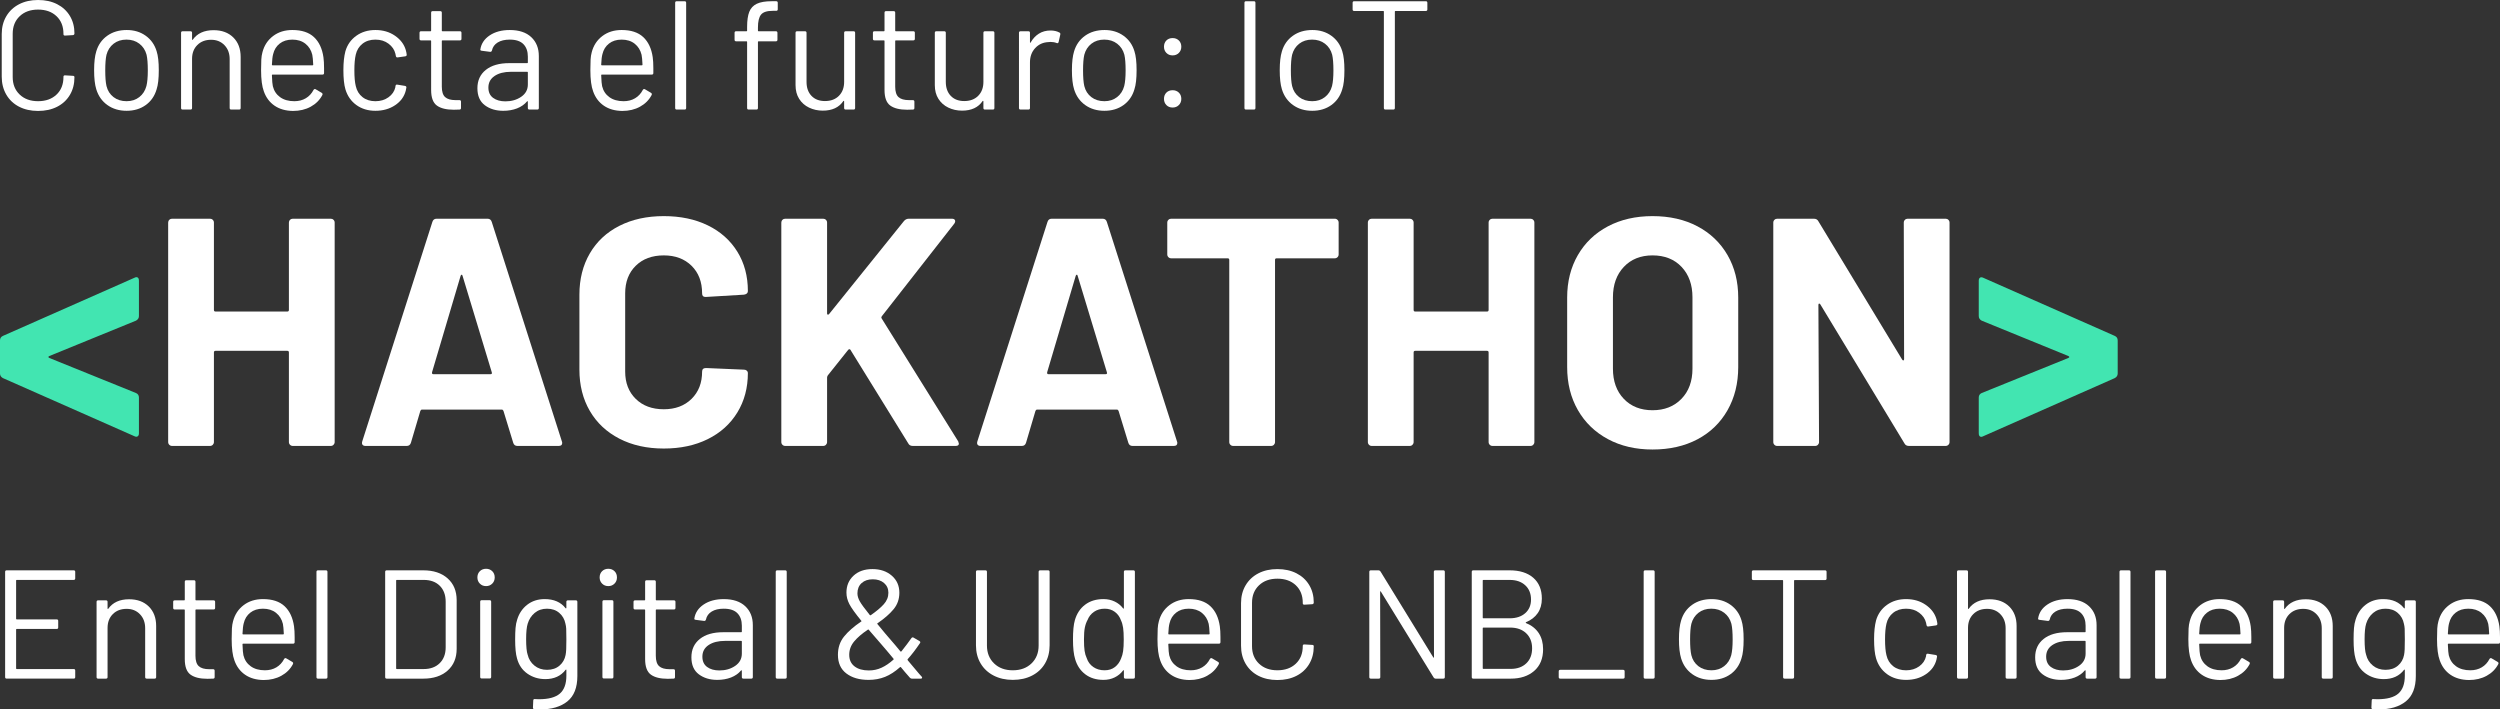 <?xml version="1.0" encoding="UTF-8"?>
<svg id="Layer_1" xmlns="http://www.w3.org/2000/svg" version="1.1" viewBox="0 0 462.935 131.369">
  <rect x="0" y="0" width="462.935" height="131.369" fill="#333333" stroke="none"/>
  <!-- Generator: Adobe Illustrator 29.4.0, SVG Export Plug-In . SVG Version: 2.1.0 Build 152)  -->
  <defs>
    <style>
      .st0 {
        fill: #42e5b1;
      }

      .st1 {
        fill: #fff;
      }
    </style>
  </defs>
  <g>
    <path class="st1" d="M13.643,107.386H3.099c-.077,0-.115.038-.115.114v7.078c0,.076.038.114.115.114h7.393c.191,0,.287.096.287.286v1.204c0,.191-.096.286-.287.286H3.099c-.077,0-.115.039-.115.115v7.191c0,.077.038.115.115.115h10.544c.191,0,.287.096.287.286v1.204c0,.19-.096.286-.287.286H1.236c-.191,0-.287-.096-.287-.286v-19.485c0-.19.096-.286.287-.286h12.407c.191,0,.287.096.287.286v1.203c0,.191-.096.287-.287.287Z"/>
    <path class="st1" d="M27.555,112.314c.907.897,1.361,2.102,1.361,3.61v9.456c0,.19-.096.286-.287.286h-1.461c-.191,0-.287-.096-.287-.286v-9.055c0-1.051-.32-1.91-.959-2.579-.641-.669-1.466-1.003-2.479-1.003-1.051,0-1.901.325-2.55.974-.65.65-.975,1.5-.975,2.551v9.112c0,.19-.096.286-.287.286h-1.461c-.191,0-.287-.096-.287-.286v-13.927c0-.19.095-.286.287-.286h1.461c.191,0,.287.096.287.286v1.232c0,.039.015.067.043.086.029.02.053.01.072-.028.84-1.185,2.13-1.776,3.868-1.776,1.528,0,2.746.448,3.654,1.347Z"/>
    <path class="st1" d="M39.546,112.858h-3.238c-.077,0-.115.039-.115.115v8.452c0,.917.205,1.562.616,1.935.411.372,1.055.559,1.934.559h.716c.191,0,.287.096.287.287v1.175c0,.19-.096.286-.287.286-.229.019-.583.028-1.06.028-1.375,0-2.417-.258-3.124-.773-.707-.516-1.06-1.471-1.06-2.865v-9.083c0-.076-.039-.115-.115-.115h-1.748c-.191,0-.286-.096-.286-.286v-1.118c0-.19.095-.286.286-.286h1.748c.076,0,.115-.038.115-.114v-3.324c0-.19.095-.286.287-.286h1.404c.191,0,.287.096.287.286v3.324c0,.076.038.114.115.114h3.238c.191,0,.287.096.287.286v1.118c0,.19-.096.286-.287.286Z"/>
    <path class="st1" d="M54.561,117.987v.917c0,.191-.096.287-.287.287h-9.255c-.077,0-.115.038-.115.114.038,1.051.096,1.729.172,2.034.21.86.659,1.538,1.347,2.035.688.497,1.566.745,2.636.745.803,0,1.509-.182,2.121-.545.611-.362,1.089-.878,1.433-1.547.115-.172.248-.21.401-.115l1.118.659c.152.096.19.229.114.401-.478.917-1.194,1.638-2.149,2.163-.956.525-2.054.788-3.295.788-1.356-.02-2.493-.344-3.41-.975-.917-.63-1.576-1.509-1.977-2.636-.344-.917-.516-2.235-.516-3.954,0-.803.015-1.457.043-1.963.029-.506.101-.96.215-1.361.324-1.241.979-2.235,1.962-2.979.984-.745,2.173-1.118,3.568-1.118,1.738,0,3.075.439,4.011,1.318s1.519,2.12,1.748,3.725c.076.535.115,1.204.115,2.006ZM46.352,113.446c-.621.486-1.027,1.142-1.218,1.963-.115.4-.191,1.051-.229,1.948,0,.076.038.114.115.114h7.421c.076,0,.115-.038.115-.114-.039-.859-.096-1.471-.172-1.834-.21-.859-.635-1.542-1.275-2.049-.64-.506-1.447-.76-2.421-.76-.937,0-1.715.244-2.335.731Z"/>
    <path class="st1" d="M58.601,125.381v-19.485c0-.19.095-.286.287-.286h1.461c.191,0,.287.096.287.286v19.485c0,.19-.096.286-.287.286h-1.461c-.191,0-.287-.096-.287-.286Z"/>
    <path class="st1" d="M71.323,125.381v-19.485c0-.19.096-.286.287-.286h6.763c1.891,0,3.396.497,4.513,1.489,1.118.994,1.676,2.341,1.676,4.041v8.997c0,1.7-.559,3.047-1.676,4.04-1.117.994-2.622,1.49-4.513,1.49h-6.763c-.191,0-.287-.096-.287-.286ZM73.472,123.891h4.986c1.241,0,2.23-.363,2.965-1.089s1.104-1.7,1.104-2.923v-8.453c0-1.241-.363-2.226-1.089-2.951-.727-.726-1.719-1.089-2.98-1.089h-4.986c-.077,0-.115.038-.115.114v16.275c0,.077.038.115.115.115Z"/>
    <path class="st1" d="M88.859,108.073c-.306-.306-.458-.688-.458-1.146,0-.477.153-.863.458-1.16.306-.296.688-.444,1.146-.444s.84.148,1.146.444c.305.297.458.684.458,1.16,0,.459-.153.841-.458,1.146-.306.306-.688.459-1.146.459s-.841-.153-1.146-.459ZM88.917,125.352v-13.926c0-.19.095-.286.286-.286h1.461c.191,0,.287.096.287.286v13.926c0,.191-.096.287-.287.287h-1.461c-.191,0-.286-.096-.286-.287Z"/>
    <path class="st1" d="M105.164,111.168h1.461c.19,0,.287.096.287.286v13.726c0,2.14-.616,3.706-1.848,4.699-1.232.993-2.928,1.49-5.086,1.49-.439,0-.773-.01-1.003-.028-.191-.02-.287-.125-.287-.315l.058-1.318c0-.096.028-.167.086-.215.057-.048.124-.062.201-.043l.773.028c1.776,0,3.066-.349,3.868-1.046.803-.697,1.204-1.8,1.204-3.309v-1.061c0-.038-.014-.062-.043-.072-.029-.009-.062.006-.1.044-.879,1.146-2.13,1.719-3.754,1.719-1.242,0-2.345-.334-3.31-1.003-.965-.668-1.609-1.614-1.934-2.837-.229-.783-.344-1.948-.344-3.496,0-.84.023-1.547.071-2.12s.148-1.089.301-1.547c.344-1.146.964-2.067,1.862-2.766.898-.697,1.977-1.046,3.238-1.046,1.7,0,2.99.563,3.869,1.69.038.039.071.048.1.029.029-.02.043-.048.043-.086v-1.118c0-.19.095-.286.287-.286ZM104.848,120.223c.019-.42.029-1.031.029-1.834,0-.974-.01-1.628-.029-1.963-.019-.334-.067-.645-.143-.931-.153-.803-.53-1.466-1.132-1.992-.602-.524-1.361-.788-2.278-.788-.898,0-1.658.259-2.278.774-.621.516-1.056,1.185-1.304,2.006-.191.611-.287,1.566-.287,2.865,0,1.395.096,2.359.287,2.894.191.803.606,1.467,1.247,1.992.64.525,1.418.788,2.335.788.936,0,1.705-.259,2.307-.774.602-.516.979-1.175,1.132-1.977.057-.287.095-.64.114-1.061Z"/>
    <path class="st1" d="M111.496,108.073c-.306-.306-.458-.688-.458-1.146,0-.477.153-.863.458-1.16.306-.296.688-.444,1.146-.444s.84.148,1.146.444c.305.297.458.684.458,1.16,0,.459-.153.841-.458,1.146-.306.306-.688.459-1.146.459s-.841-.153-1.146-.459ZM111.553,125.352v-13.926c0-.19.095-.286.286-.286h1.461c.191,0,.287.096.287.286v13.926c0,.191-.096.287-.287.287h-1.461c-.191,0-.286-.096-.286-.287Z"/>
    <path class="st1" d="M124.791,112.858h-3.238c-.077,0-.115.039-.115.115v8.452c0,.917.205,1.562.616,1.935.411.372,1.055.559,1.934.559h.716c.191,0,.287.096.287.287v1.175c0,.19-.096.286-.287.286-.229.019-.583.028-1.06.028-1.375,0-2.417-.258-3.124-.773-.707-.516-1.06-1.471-1.06-2.865v-9.083c0-.076-.039-.115-.115-.115h-1.748c-.191,0-.286-.096-.286-.286v-1.118c0-.19.095-.286.286-.286h1.748c.076,0,.115-.038.115-.114v-3.324c0-.19.095-.286.287-.286h1.404c.191,0,.287.096.287.286v3.324c0,.076.038.114.115.114h3.238c.191,0,.287.096.287.286v1.118c0,.19-.096.286-.287.286Z"/>
    <path class="st1" d="M138,112.257c.936.879,1.404,2.044,1.404,3.496v9.628c0,.19-.096.286-.287.286h-1.461c-.191,0-.287-.096-.287-.286v-1.175c0-.038-.014-.067-.043-.086-.028-.02-.062-.01-.1.028-.478.573-1.099,1.008-1.862,1.304-.765.296-1.615.444-2.55.444-1.357,0-2.493-.344-3.41-1.032-.917-.688-1.375-1.737-1.375-3.151,0-1.433.521-2.564,1.562-3.396,1.041-.831,2.488-1.247,4.341-1.247h3.324c.076,0,.114-.038.114-.114v-1.089c0-.975-.272-1.743-.816-2.307s-1.39-.846-2.536-.846c-.917,0-1.662.178-2.235.53-.573.354-.927.846-1.06,1.476-.058.191-.172.277-.344.258l-1.547-.2c-.21-.038-.296-.114-.258-.229.153-1.069.726-1.938,1.719-2.607.993-.668,2.235-1.003,3.725-1.003,1.719,0,3.047.439,3.983,1.318ZM136.138,123.303c.821-.562,1.232-1.322,1.232-2.277v-2.235c0-.076-.038-.114-.114-.114h-3.009c-1.261,0-2.273.258-3.038.773s-1.146,1.231-1.146,2.148c0,.841.291,1.477.874,1.906.583.43,1.342.645,2.278.645,1.127,0,2.101-.282,2.923-.846Z"/>
    <path class="st1" d="M143.645,125.381v-19.485c0-.19.095-.286.287-.286h1.461c.191,0,.287.096.287.286v19.485c0,.19-.096.286-.287.286h-1.461c-.191,0-.287-.096-.287-.286Z"/>
    <path class="st1" d="M170.752,125.495c0,.038-.02.076-.058.114-.039.039-.096.058-.172.058h-1.69c-.115,0-.229-.058-.344-.172-.727-.821-1.28-1.471-1.662-1.948-.057-.058-.115-.058-.172,0-.917.821-1.839,1.418-2.765,1.791-.927.372-1.944.559-3.052.559-1.701,0-3.071-.396-4.112-1.189-1.042-.792-1.562-1.943-1.562-3.453,0-1.317.377-2.444,1.132-3.381.754-.936,1.81-1.862,3.166-2.779.095-.038.105-.086.029-.144-1.108-1.356-1.844-2.383-2.207-3.08s-.544-1.408-.544-2.135c0-1.279.439-2.325,1.318-3.138.878-.812,2.043-1.218,3.496-1.218s2.646.406,3.582,1.218c.936.812,1.404,1.867,1.404,3.166,0,1.166-.354,2.178-1.06,3.037-.707.86-1.701,1.729-2.98,2.608-.077.019-.086.066-.029.143.878,1.089,1.977,2.389,3.295,3.897.477.592.802.984.974,1.175.057.057.115.057.172,0,.745-.936,1.366-1.758,1.862-2.465.115-.152.248-.181.401-.086l1.089.631c.172.114.201.248.086.401-.802,1.185-1.566,2.178-2.292,2.979v.058c0,.058.038.134.115.229-.077-.096.592.697,2.006,2.378l.516.573c.038.038.058.096.058.172ZM163.23,123.646c.735-.334,1.476-.835,2.221-1.504.057-.058.057-.114,0-.172l-1.003-1.203c-.516-.631-.907-1.089-1.175-1.376l-2.407-2.779c-.02-.058-.067-.066-.144-.028-1.108.744-1.963,1.48-2.564,2.206-.602.727-.903,1.547-.903,2.464s.325,1.629.975,2.135c.649.507,1.538.76,2.665.76.821,0,1.6-.167,2.335-.502ZM159.548,107.973c-.516.469-.773,1.104-.773,1.906,0,.458.143.945.43,1.461s.907,1.366,1.862,2.55c.058.058.115.067.172.029,1.05-.726,1.857-1.404,2.421-2.034.563-.631.846-1.337.846-2.121,0-.745-.268-1.347-.803-1.805-.535-.459-1.232-.688-2.092-.688s-1.547.234-2.063.702Z"/>
    <path class="st1" d="M183.99,125.094c-1.032-.534-1.834-1.284-2.407-2.249-.573-.965-.859-2.087-.859-3.367v-13.582c0-.19.095-.286.287-.286h1.461c.19,0,.286.096.286.286v13.64c0,1.356.439,2.46,1.318,3.31.878.85,2.034,1.275,3.467,1.275s2.588-.426,3.467-1.275c.878-.85,1.318-1.953,1.318-3.31v-13.64c0-.19.095-.286.287-.286h1.461c.19,0,.286.096.286.286v13.582c0,1.28-.282,2.402-.845,3.367s-1.361,1.715-2.393,2.249c-1.032.535-2.226.803-3.582.803-1.337,0-2.522-.268-3.553-.803Z"/>
    <path class="st1" d="M208.403,105.609h1.461c.191,0,.287.096.287.286v19.485c0,.19-.096.286-.287.286h-1.461c-.191,0-.287-.096-.287-.286v-1.204c0-.038-.014-.062-.043-.071-.028-.01-.062.005-.1.043-.42.554-.941.984-1.562,1.289-.621.306-1.314.459-2.078.459-1.337,0-2.459-.344-3.367-1.032-.908-.688-1.533-1.623-1.877-2.808-.268-.859-.401-2.072-.401-3.64,0-1.585.115-2.77.344-3.553.344-1.223.974-2.182,1.891-2.88.917-.697,2.053-1.046,3.41-1.046.745,0,1.433.148,2.063.444.63.297,1.156.722,1.576,1.275.038.038.072.053.1.043.029-.01.043-.033.043-.072v-6.733c0-.19.096-.286.287-.286ZM207.973,120.566c.076-.516.115-1.232.115-2.149s-.039-1.638-.115-2.163c-.077-.525-.21-.988-.401-1.39-.229-.649-.606-1.17-1.132-1.562s-1.151-.588-1.876-.588c-.765,0-1.423.191-1.978.573-.554.383-.955.889-1.203,1.519-.229.421-.397.894-.501,1.419-.105.525-.158,1.256-.158,2.191,0,.898.038,1.601.115,2.106.076.507.21.96.401,1.361.229.688.635,1.232,1.218,1.633.583.401,1.275.603,2.078.603.764,0,1.404-.201,1.92-.603.516-.4.897-.936,1.146-1.604.172-.382.296-.831.373-1.347Z"/>
    <path class="st1" d="M225.996,117.987v.917c0,.191-.096.287-.287.287h-9.255c-.077,0-.115.038-.115.114.038,1.051.096,1.729.172,2.034.21.86.659,1.538,1.347,2.035.688.497,1.566.745,2.636.745.803,0,1.509-.182,2.121-.545.611-.362,1.089-.878,1.433-1.547.115-.172.248-.21.401-.115l1.118.659c.152.096.19.229.114.401-.478.917-1.194,1.638-2.149,2.163-.956.525-2.054.788-3.295.788-1.356-.02-2.493-.344-3.41-.975-.917-.63-1.576-1.509-1.977-2.636-.344-.917-.516-2.235-.516-3.954,0-.803.015-1.457.043-1.963.029-.506.101-.96.215-1.361.324-1.241.979-2.235,1.962-2.979.984-.745,2.173-1.118,3.568-1.118,1.738,0,3.075.439,4.011,1.318s1.519,2.12,1.748,3.725c.076.535.115,1.204.115,2.006ZM217.787,113.446c-.621.486-1.027,1.142-1.218,1.963-.115.4-.191,1.051-.229,1.948,0,.076.038.114.115.114h7.421c.076,0,.115-.038.115-.114-.039-.859-.096-1.471-.172-1.834-.21-.859-.635-1.542-1.275-2.049-.64-.506-1.447-.76-2.421-.76-.937,0-1.715.244-2.335.731Z"/>
    <path class="st1" d="M233.016,125.137c-1.013-.525-1.801-1.271-2.364-2.234-.563-.965-.845-2.078-.845-3.339v-7.88c0-1.241.282-2.34.845-3.295s1.352-1.695,2.364-2.221c1.012-.525,2.187-.788,3.524-.788s2.511.258,3.525.773c1.012.516,1.801,1.242,2.363,2.178.564.937.846,2.016.846,3.238,0,.096-.029.172-.086.229-.057.058-.125.087-.201.087l-1.461.086c-.191,0-.287-.086-.287-.259v-.086c0-1.355-.43-2.439-1.289-3.252-.859-.812-1.996-1.218-3.41-1.218s-2.55.411-3.41,1.232c-.86.821-1.29,1.9-1.29,3.237v8.023c0,1.338.43,2.417,1.29,3.238.859.821,1.996,1.232,3.41,1.232s2.55-.406,3.41-1.218c.859-.812,1.289-1.896,1.289-3.253v-.057c0-.173.096-.259.287-.259l1.461.086c.191,0,.287.086.287.259,0,1.241-.281,2.335-.846,3.28-.562.945-1.352,1.677-2.363,2.192-1.014.516-2.188.773-3.525.773s-2.512-.263-3.524-.788Z"/>
    <path class="st1" d="M265.796,105.609h1.462c.19,0,.286.096.286.286v19.485c0,.19-.096.286-.286.286h-1.433c-.135,0-.249-.066-.345-.2l-9.771-15.903c-.02-.058-.048-.081-.086-.072-.039.011-.058.043-.058.101l.028,15.789c0,.19-.096.286-.286.286h-1.461c-.191,0-.287-.096-.287-.286v-19.485c0-.19.096-.286.287-.286h1.433c.133,0,.248.066.344.2l9.771,15.903c.02.057.048.081.086.071.038-.009.058-.043.058-.101l-.028-15.788c0-.19.095-.286.286-.286Z"/>
    <path class="st1" d="M282.588,115.38c1.031.421,1.814,1.042,2.35,1.862.535.822.803,1.815.803,2.98,0,1.72-.55,3.057-1.647,4.012-1.099.955-2.546,1.433-4.342,1.433h-6.934c-.191,0-.287-.096-.287-.286v-19.485c0-.19.096-.286.287-.286h6.733c1.853,0,3.31.458,4.37,1.375,1.06.917,1.59,2.206,1.59,3.868,0,1.051-.253,1.944-.76,2.68-.506.735-1.228,1.294-2.163,1.676-.096.058-.096.115,0,.172ZM274.564,107.5v6.877c0,.077.038.115.115.115h4.871c1.203,0,2.163-.315,2.88-.946.716-.63,1.074-1.471,1.074-2.521,0-1.107-.358-1.991-1.074-2.65-.717-.659-1.677-.988-2.88-.988h-4.871c-.077,0-.115.038-.115.114ZM282.631,122.83c.717-.688,1.075-1.614,1.075-2.779s-.368-2.097-1.104-2.794-1.725-1.046-2.966-1.046h-4.957c-.077,0-.115.039-.115.115v7.421c0,.076.038.114.115.114h5.071c1.204,0,2.164-.344,2.88-1.031Z"/>
    <path class="st1" d="M288.634,125.381v-1.061c0-.19.096-.286.286-.286h11.634c.19,0,.287.096.287.286v1.061c0,.19-.097.286-.287.286h-11.634c-.19,0-.286-.096-.286-.286Z"/>
    <path class="st1" d="M304.364,125.381v-19.485c0-.19.096-.286.287-.286h1.461c.19,0,.286.096.286.286v19.485c0,.19-.096.286-.286.286h-1.461c-.191,0-.287-.096-.287-.286Z"/>
    <path class="st1" d="M313.362,124.836c-.993-.706-1.682-1.681-2.063-2.923-.268-.878-.4-2.053-.4-3.524s.133-2.636.4-3.496c.363-1.222,1.041-2.187,2.035-2.894.992-.707,2.196-1.061,3.61-1.061,1.355,0,2.525.354,3.51,1.061.983.707,1.657,1.662,2.021,2.865.267.821.4,1.996.4,3.524,0,1.548-.134,2.723-.4,3.524-.363,1.242-1.037,2.217-2.021,2.923-.984.707-2.163,1.061-3.539,1.061s-2.56-.354-3.553-1.061ZM319.265,123.36c.649-.506,1.089-1.189,1.318-2.049.172-.688.258-1.652.258-2.895,0-1.261-.076-2.225-.229-2.894-.229-.859-.673-1.542-1.332-2.049-.659-.506-1.457-.76-2.393-.76s-1.729.254-2.378.76c-.65.507-1.089,1.189-1.318,2.049-.153.669-.229,1.633-.229,2.894s.076,2.227.229,2.895c.21.859.645,1.543,1.304,2.049s1.466.76,2.421.76c.917,0,1.7-.254,2.35-.76Z"/>
    <path class="st1" d="M338.234,105.896v1.232c0,.191-.096.286-.287.286h-5.616c-.076,0-.114.039-.114.115v17.852c0,.19-.096.286-.286.286h-1.462c-.191,0-.286-.096-.286-.286v-17.852c0-.076-.039-.115-.115-.115h-5.387c-.191,0-.286-.095-.286-.286v-1.232c0-.19.095-.286.286-.286h13.267c.191,0,.287.096.287.286Z"/>
    <path class="st1" d="M349.423,124.821c-.984-.716-1.657-1.686-2.021-2.908-.248-.84-.372-2.024-.372-3.553,0-1.376.124-2.541.372-3.496.344-1.185,1.013-2.135,2.006-2.851.993-.717,2.178-1.075,3.554-1.075,1.394,0,2.603.354,3.624,1.061,1.022.707,1.687,1.586,1.992,2.636.095.344.152.631.172.86v.057c0,.134-.086.22-.258.258l-1.433.201h-.058c-.134,0-.22-.086-.258-.258l-.086-.43c-.172-.727-.593-1.342-1.261-1.849-.669-.506-1.48-.76-2.436-.76s-1.753.254-2.393.76c-.641.507-1.056,1.18-1.247,2.021-.172.726-.258,1.69-.258,2.894,0,1.261.086,2.235.258,2.923.191.859.606,1.543,1.247,2.049.64.506,1.437.76,2.393.76.936,0,1.742-.244,2.421-.731.678-.486,1.104-1.112,1.275-1.877v-.114l.028-.114c.019-.191.134-.268.344-.229l1.404.229c.19.038.276.143.258.314l-.114.573c-.287,1.108-.946,2.006-1.978,2.693-1.031.688-2.245,1.032-3.639,1.032-1.376,0-2.556-.358-3.539-1.075Z"/>
    <path class="st1" d="M372.06,112.314c.907.897,1.361,2.102,1.361,3.61v9.456c0,.19-.096.286-.286.286h-1.462c-.191,0-.286-.096-.286-.286v-9.055c0-1.051-.32-1.91-.96-2.579-.641-.669-1.467-1.003-2.479-1.003-1.051,0-1.901.325-2.551.974-.649.65-.974,1.5-.974,2.551v9.112c0,.19-.096.286-.287.286h-1.461c-.191,0-.287-.096-.287-.286v-19.485c0-.19.096-.286.287-.286h1.461c.191,0,.287.096.287.286v6.791c0,.039.014.067.043.086.028.02.052.01.071-.028.841-1.185,2.13-1.776,3.868-1.776,1.528,0,2.746.448,3.653,1.347Z"/>
    <path class="st1" d="M386.831,112.257c.936.879,1.403,2.044,1.403,3.496v9.628c0,.19-.096.286-.286.286h-1.461c-.191,0-.287-.096-.287-.286v-1.175c0-.038-.014-.067-.043-.086-.028-.02-.062-.01-.101.028-.478.573-1.099,1.008-1.862,1.304s-1.614.444-2.55.444c-1.356,0-2.493-.344-3.41-1.032-.917-.688-1.375-1.737-1.375-3.151,0-1.433.52-2.564,1.562-3.396,1.041-.831,2.488-1.247,4.341-1.247h3.324c.076,0,.114-.038.114-.114v-1.089c0-.975-.272-1.743-.816-2.307-.545-.563-1.39-.846-2.536-.846-.917,0-1.662.178-2.234.53-.573.354-.928.846-1.061,1.476-.058.191-.172.277-.344.258l-1.548-.2c-.21-.038-.296-.114-.258-.229.153-1.069.726-1.938,1.72-2.607.993-.668,2.234-1.003,3.725-1.003,1.72,0,3.047.439,3.983,1.318ZM384.969,123.303c.82-.562,1.231-1.322,1.231-2.277v-2.235c0-.076-.038-.114-.114-.114h-3.009c-1.261,0-2.273.258-3.037.773-.765.516-1.146,1.231-1.146,2.148,0,.841.291,1.477.874,1.906.582.43,1.342.645,2.278.645,1.127,0,2.101-.282,2.923-.846Z"/>
    <path class="st1" d="M392.475,125.381v-19.485c0-.19.096-.286.287-.286h1.461c.191,0,.287.096.287.286v19.485c0,.19-.096.286-.287.286h-1.461c-.191,0-.287-.096-.287-.286Z"/>
    <path class="st1" d="M399.065,125.381v-19.485c0-.19.096-.286.287-.286h1.461c.191,0,.287.096.287.286v19.485c0,.19-.096.286-.287.286h-1.461c-.191,0-.287-.096-.287-.286Z"/>
    <path class="st1" d="M416.888,117.987v.917c0,.191-.096.287-.286.287h-9.255c-.077,0-.115.038-.115.114.038,1.051.096,1.729.172,2.034.21.86.659,1.538,1.347,2.035s1.566.745,2.637.745c.802,0,1.509-.182,2.12-.545.611-.362,1.089-.878,1.433-1.547.115-.172.248-.21.401-.115l1.117.659c.153.096.191.229.115.401-.479.917-1.194,1.638-2.149,2.163s-2.054.788-3.295.788c-1.356-.02-2.493-.344-3.41-.975-.917-.63-1.576-1.509-1.978-2.636-.344-.917-.516-2.235-.516-3.954,0-.803.015-1.457.043-1.963.029-.506.101-.96.215-1.361.325-1.241.979-2.235,1.963-2.979.983-.745,2.173-1.118,3.567-1.118,1.738,0,3.076.439,4.012,1.318s1.519,2.12,1.748,3.725c.076.535.114,1.204.114,2.006ZM408.679,113.446c-.621.486-1.027,1.142-1.218,1.963-.114.4-.191,1.051-.229,1.948,0,.076.038.114.115.114h7.421c.076,0,.114-.038.114-.114-.038-.859-.096-1.471-.172-1.834-.21-.859-.635-1.542-1.274-2.049-.641-.506-1.447-.76-2.422-.76-.936,0-1.715.244-2.335.731Z"/>
    <path class="st1" d="M430.599,112.314c.907.897,1.361,2.102,1.361,3.61v9.456c0,.19-.096.286-.286.286h-1.462c-.191,0-.286-.096-.286-.286v-9.055c0-1.051-.32-1.91-.96-2.579-.641-.669-1.467-1.003-2.479-1.003-1.051,0-1.901.325-2.551.974-.649.65-.974,1.5-.974,2.551v9.112c0,.19-.096.286-.287.286h-1.461c-.191,0-.287-.096-.287-.286v-13.927c0-.19.096-.286.287-.286h1.461c.191,0,.287.096.287.286v1.232c0,.039.014.067.043.086.028.02.052.01.071-.028.841-1.185,2.13-1.776,3.868-1.776,1.528,0,2.746.448,3.653,1.347Z"/>
    <path class="st1" d="M445.599,111.168h1.462c.19,0,.286.096.286.286v13.726c0,2.14-.616,3.706-1.848,4.699-1.232.993-2.928,1.49-5.086,1.49-.44,0-.774-.01-1.003-.028-.191-.02-.287-.125-.287-.315l.058-1.318c0-.096.028-.167.086-.215s.124-.062.2-.043l.774.028c1.776,0,3.065-.349,3.868-1.046.802-.697,1.203-1.8,1.203-3.309v-1.061c0-.038-.015-.062-.043-.072-.028-.009-.062.006-.101.044-.879,1.146-2.13,1.719-3.753,1.719-1.242,0-2.346-.334-3.31-1.003-.965-.668-1.61-1.614-1.935-2.837-.229-.783-.344-1.948-.344-3.496,0-.84.023-1.547.071-2.12s.148-1.089.301-1.547c.344-1.146.965-2.067,1.863-2.766.897-.697,1.977-1.046,3.237-1.046,1.7,0,2.989.563,3.868,1.69.038.039.072.048.101.029.028-.02.043-.048.043-.086v-1.118c0-.19.096-.286.286-.286ZM445.284,120.223c.019-.42.028-1.031.028-1.834,0-.974-.01-1.628-.028-1.963-.02-.334-.067-.645-.144-.931-.153-.803-.53-1.466-1.132-1.992-.602-.524-1.361-.788-2.278-.788-.897,0-1.657.259-2.277.774-.621.516-1.056,1.185-1.304,2.006-.191.611-.287,1.566-.287,2.865,0,1.395.096,2.359.287,2.894.19.803.605,1.467,1.246,1.992.64.525,1.418.788,2.335.788.937,0,1.705-.259,2.307-.774.603-.516.979-1.175,1.132-1.977.058-.287.096-.64.115-1.061Z"/>
    <path class="st1" d="M462.935,117.987v.917c0,.191-.096.287-.286.287h-9.255c-.077,0-.115.038-.115.114.038,1.051.096,1.729.172,2.034.21.86.659,1.538,1.347,2.035s1.566.745,2.637.745c.802,0,1.509-.182,2.12-.545.611-.362,1.089-.878,1.433-1.547.115-.172.248-.21.401-.115l1.117.659c.153.096.191.229.115.401-.479.917-1.194,1.638-2.149,2.163s-2.054.788-3.295.788c-1.356-.02-2.493-.344-3.41-.975-.917-.63-1.576-1.509-1.978-2.636-.344-.917-.516-2.235-.516-3.954,0-.803.015-1.457.043-1.963.029-.506.101-.96.215-1.361.325-1.241.979-2.235,1.963-2.979.983-.745,2.173-1.118,3.567-1.118,1.738,0,3.076.439,4.012,1.318s1.519,2.12,1.748,3.725c.076.535.114,1.204.114,2.006ZM454.726,113.446c-.621.486-1.027,1.142-1.218,1.963-.114.4-.191,1.051-.229,1.948,0,.076.038.114.115.114h7.421c.076,0,.114-.038.114-.114-.038-.859-.096-1.471-.172-1.834-.21-.859-.635-1.542-1.274-2.049-.641-.506-1.447-.76-2.422-.76-.936,0-1.715.244-2.335.731Z"/>
  </g>
  <g>
    <path class="st1" d="M3.529,19.757c-1.013-.525-1.801-1.27-2.364-2.235-.563-.964-.845-2.078-.845-3.338v-7.88c0-1.241.282-2.34.845-3.295S2.517,1.313,3.529.788c1.012-.525,2.187-.788,3.524-.788s2.512.258,3.524.773c1.012.516,1.8,1.242,2.364,2.178.563.937.845,2.016.845,3.238,0,.096-.029.172-.086.229-.058.057-.125.086-.201.086l-1.461.086c-.191,0-.287-.086-.287-.258v-.086c0-1.356-.43-2.44-1.29-3.252-.859-.812-1.996-1.218-3.41-1.218s-2.55.411-3.41,1.232c-.86.821-1.29,1.901-1.29,3.238v8.023c0,1.337.43,2.417,1.29,3.238.859.821,1.996,1.232,3.41,1.232s2.55-.406,3.41-1.218c.86-.812,1.29-1.896,1.29-3.252v-.057c0-.172.095-.258.287-.258l1.461.086c.19,0,.287.086.287.258,0,1.242-.282,2.335-.845,3.281-.564.946-1.352,1.676-2.364,2.192-1.013.516-2.188.773-3.524.773s-2.512-.262-3.524-.788Z"/>
    <path class="st1" d="M19.891,19.456c-.994-.707-1.681-1.681-2.063-2.923-.268-.878-.401-2.053-.401-3.524s.133-2.636.401-3.496c.362-1.222,1.041-2.187,2.034-2.894.993-.707,2.197-1.061,3.61-1.061,1.356,0,2.526.354,3.51,1.061.984.707,1.657,1.662,2.02,2.865.268.822.401,1.997.401,3.524,0,1.547-.134,2.722-.401,3.524-.363,1.242-1.036,2.216-2.02,2.923-.984.707-2.163,1.06-3.539,1.06s-2.56-.353-3.553-1.06ZM25.794,17.98c.649-.506,1.089-1.189,1.318-2.049.172-.688.258-1.652.258-2.894,0-1.261-.076-2.225-.229-2.894-.229-.86-.673-1.542-1.333-2.049-.659-.506-1.457-.759-2.393-.759s-1.729.253-2.378.759c-.649.506-1.089,1.189-1.318,2.049-.153.669-.229,1.633-.229,2.894s.076,2.226.229,2.894c.21.86.645,1.543,1.304,2.049.659.506,1.466.759,2.421.759.917,0,1.7-.253,2.35-.759Z"/>
    <path class="st1" d="M43.201,6.934c.907.898,1.361,2.102,1.361,3.61v9.456c0,.191-.096.287-.287.287h-1.461c-.191,0-.287-.095-.287-.287v-9.055c0-1.05-.32-1.91-.959-2.579-.641-.668-1.466-1.002-2.479-1.002-1.051,0-1.901.325-2.55.974-.65.649-.975,1.5-.975,2.55v9.112c0,.191-.096.287-.287.287h-1.461c-.191,0-.287-.095-.287-.287V6.075c0-.191.095-.287.287-.287h1.461c.191,0,.287.096.287.287v1.232c0,.039.015.067.043.086.029.02.053.01.072-.028.84-1.185,2.13-1.777,3.868-1.777,1.528,0,2.746.449,3.654,1.347Z"/>
    <path class="st1" d="M60.007,12.608v.917c0,.191-.096.286-.287.286h-9.255c-.077,0-.115.039-.115.115.038,1.051.096,1.729.172,2.035.21.859.659,1.538,1.347,2.034.688.497,1.566.745,2.636.745.803,0,1.509-.181,2.121-.544.611-.363,1.089-.878,1.433-1.547.115-.172.248-.21.401-.115l1.118.659c.152.096.19.229.114.401-.478.917-1.194,1.638-2.149,2.163-.956.526-2.054.788-3.295.788-1.356-.019-2.493-.344-3.41-.974s-1.576-1.509-1.977-2.636c-.344-.917-.516-2.235-.516-3.954,0-.803.015-1.457.043-1.963.029-.506.101-.96.215-1.361.324-1.241.979-2.235,1.962-2.98s2.173-1.118,3.568-1.118c1.738,0,3.075.44,4.011,1.318.936.879,1.519,2.121,1.748,3.725.076.535.115,1.204.115,2.006ZM51.797,8.066c-.621.487-1.027,1.142-1.218,1.963-.115.401-.191,1.051-.229,1.949,0,.076.038.114.115.114h7.421c.076,0,.115-.038.115-.114-.039-.86-.096-1.471-.172-1.834-.21-.86-.635-1.542-1.275-2.049-.64-.506-1.447-.759-2.421-.759-.937,0-1.715.244-2.335.73Z"/>
    <path class="st1" d="M65.981,19.442c-.984-.716-1.658-1.686-2.02-2.909-.249-.84-.373-2.024-.373-3.553,0-1.375.124-2.541.373-3.496.344-1.184,1.012-2.135,2.006-2.851.993-.716,2.178-1.075,3.553-1.075,1.395,0,2.603.354,3.625,1.061,1.021.707,1.686,1.586,1.991,2.636.096.344.153.63.172.859v.058c0,.134-.086.22-.258.258l-1.433.201h-.057c-.134,0-.22-.086-.258-.258l-.086-.43c-.172-.726-.593-1.342-1.261-1.848-.668-.506-1.48-.759-2.436-.759s-1.752.253-2.393.759c-.64.506-1.056,1.18-1.247,2.02-.172.726-.258,1.691-.258,2.894,0,1.261.086,2.235.258,2.923.191.86.606,1.543,1.247,2.049.64.506,1.438.759,2.393.759.936,0,1.743-.244,2.421-.73.678-.487,1.103-1.113,1.275-1.877v-.115l.028-.115c.019-.19.133-.267.344-.229l1.404.229c.191.039.277.144.258.315l-.115.573c-.286,1.108-.945,2.005-1.977,2.693-1.031.688-2.245,1.031-3.639,1.031-1.375,0-2.555-.358-3.539-1.074Z"/>
    <path class="st1" d="M85.165,7.479h-3.238c-.077,0-.115.039-.115.115v8.453c0,.917.205,1.562.616,1.934.411.373,1.055.559,1.934.559h.716c.191,0,.287.096.287.287v1.175c0,.191-.096.287-.287.287-.229.019-.583.029-1.06.029-1.375,0-2.417-.258-3.124-.774-.707-.516-1.06-1.471-1.06-2.865V7.593c0-.076-.039-.115-.115-.115h-1.748c-.191,0-.286-.095-.286-.287v-1.117c0-.191.095-.287.286-.287h1.748c.076,0,.115-.038.115-.115v-3.324c0-.191.095-.287.287-.287h1.404c.191,0,.287.096.287.287v3.324c0,.077.038.115.115.115h3.238c.191,0,.287.096.287.287v1.117c0,.191-.096.287-.287.287Z"/>
    <path class="st1" d="M98.374,6.877c.936.879,1.404,2.044,1.404,3.496v9.628c0,.191-.096.287-.287.287h-1.461c-.191,0-.287-.095-.287-.287v-1.175c0-.038-.014-.067-.043-.086-.028-.019-.062-.009-.1.029-.478.573-1.099,1.008-1.862,1.304-.765.296-1.615.444-2.55.444-1.357,0-2.493-.344-3.41-1.031-.917-.688-1.375-1.738-1.375-3.152,0-1.433.521-2.565,1.562-3.396,1.041-.831,2.488-1.247,4.341-1.247h3.324c.076,0,.114-.038.114-.115v-1.089c0-.974-.272-1.743-.816-2.307-.544-.563-1.39-.845-2.536-.845-.917,0-1.662.177-2.235.53s-.927.845-1.06,1.476c-.058.191-.172.277-.344.258l-1.547-.201c-.21-.038-.296-.115-.258-.229.153-1.07.726-1.939,1.719-2.608.993-.668,2.235-1.003,3.725-1.003,1.719,0,3.047.44,3.983,1.318ZM96.512,17.923c.821-.563,1.232-1.323,1.232-2.278v-2.235c0-.076-.038-.115-.114-.115h-3.009c-1.261,0-2.273.258-3.038.774-.764.516-1.146,1.232-1.146,2.149,0,.841.291,1.476.874,1.905.583.43,1.342.645,2.278.645,1.127,0,2.101-.282,2.923-.845Z"/>
    <path class="st1" d="M120.982,12.608v.917c0,.191-.096.286-.287.286h-9.255c-.077,0-.115.039-.115.115.038,1.051.096,1.729.172,2.035.21.859.659,1.538,1.347,2.034.688.497,1.566.745,2.636.745.803,0,1.509-.181,2.121-.544.611-.363,1.089-.878,1.433-1.547.115-.172.248-.21.401-.115l1.118.659c.152.096.19.229.114.401-.478.917-1.194,1.638-2.149,2.163-.956.526-2.054.788-3.295.788-1.356-.019-2.493-.344-3.41-.974s-1.576-1.509-1.977-2.636c-.344-.917-.516-2.235-.516-3.954,0-.803.015-1.457.043-1.963.029-.506.101-.96.215-1.361.324-1.241.979-2.235,1.962-2.98s2.173-1.118,3.568-1.118c1.738,0,3.075.44,4.011,1.318.936.879,1.519,2.121,1.748,3.725.076.535.115,1.204.115,2.006ZM112.772,8.066c-.621.487-1.027,1.142-1.218,1.963-.115.401-.191,1.051-.229,1.949,0,.076.038.114.115.114h7.421c.076,0,.115-.038.115-.114-.039-.86-.096-1.471-.172-1.834-.21-.86-.635-1.542-1.275-2.049-.64-.506-1.447-.759-2.421-.759-.937,0-1.715.244-2.335.73Z"/>
    <path class="st1" d="M125.022,20V.516c0-.191.095-.287.287-.287h1.461c.191,0,.287.096.287.287v19.485c0,.191-.096.287-.287.287h-1.461c-.191,0-.287-.095-.287-.287Z"/>
    <path class="st1" d="M140.924,2.708c-.382.469-.573,1.266-.573,2.393v.573c0,.077.038.115.114.115h3.209c.19,0,.287.096.287.287v1.29c0,.191-.096.286-.287.286h-3.209c-.077,0-.114.039-.114.115v12.235c0,.191-.096.287-.287.287h-1.433c-.191,0-.286-.095-.286-.287V7.765c0-.076-.039-.115-.115-.115h-1.92c-.191,0-.287-.095-.287-.286v-1.29c0-.191.096-.287.287-.287h1.92c.076,0,.115-.038.115-.115v-.688c0-1.185.133-2.116.401-2.794.268-.678.731-1.175,1.39-1.49.659-.315,1.581-.473,2.765-.473h.831c.191,0,.287.096.287.287v1.204c0,.191-.096.287-.287.287h-.659c-1.051,0-1.767.234-2.149.702Z"/>
    <path class="st1" d="M156.598,5.788h1.461c.19,0,.287.096.287.287v13.926c0,.191-.096.287-.287.287h-1.461c-.191,0-.287-.095-.287-.287v-1.232c0-.038-.019-.067-.057-.086-.039-.019-.067-.01-.086.028-.803,1.185-2.073,1.777-3.811,1.777-.917,0-1.762-.187-2.536-.559-.773-.372-1.385-.912-1.834-1.619-.449-.707-.673-1.557-.673-2.55V6.075c0-.191.096-.287.287-.287h1.461c.191,0,.287.096.287.287v9.083c0,1.089.305,1.953.917,2.593.611.641,1.442.96,2.493.96,1.089,0,1.953-.324,2.593-.974.64-.649.96-1.509.96-2.579V6.075c0-.191.095-.287.287-.287Z"/>
    <path class="st1" d="M169.12,7.479h-3.238c-.077,0-.115.039-.115.115v8.453c0,.917.205,1.562.616,1.934.411.373,1.055.559,1.934.559h.716c.191,0,.287.096.287.287v1.175c0,.191-.096.287-.287.287-.229.019-.583.029-1.06.029-1.375,0-2.417-.258-3.124-.774-.707-.516-1.06-1.471-1.06-2.865V7.593c0-.076-.039-.115-.115-.115h-1.748c-.191,0-.286-.095-.286-.287v-1.117c0-.191.095-.287.286-.287h1.748c.076,0,.115-.038.115-.115v-3.324c0-.191.095-.287.287-.287h1.404c.191,0,.287.096.287.287v3.324c0,.077.038.115.115.115h3.238c.191,0,.287.096.287.287v1.117c0,.191-.096.287-.287.287Z"/>
    <path class="st1" d="M182.387,5.788h1.461c.19,0,.287.096.287.287v13.926c0,.191-.096.287-.287.287h-1.461c-.191,0-.287-.095-.287-.287v-1.232c0-.038-.019-.067-.057-.086-.039-.019-.067-.01-.086.028-.803,1.185-2.073,1.777-3.811,1.777-.917,0-1.762-.187-2.536-.559-.773-.372-1.385-.912-1.834-1.619-.449-.707-.673-1.557-.673-2.55V6.075c0-.191.096-.287.287-.287h1.461c.191,0,.287.096.287.287v9.083c0,1.089.305,1.953.917,2.593.611.641,1.442.96,2.493.96,1.089,0,1.953-.324,2.593-.974.64-.649.96-1.509.96-2.579V6.075c0-.191.095-.287.287-.287Z"/>
    <path class="st1" d="M196.169,6.017c.153.077.21.201.172.373l-.315,1.404c-.058.191-.182.249-.373.172-.325-.133-.698-.201-1.118-.201l-.373.029c-.993.039-1.815.406-2.464,1.103-.65.698-.975,1.581-.975,2.65v8.453c0,.191-.096.287-.287.287h-1.461c-.191,0-.287-.095-.287-.287V6.075c0-.191.095-.287.287-.287h1.461c.191,0,.287.096.287.287v1.748c0,.058.015.091.043.101.029.01.053-.004.072-.043.401-.707.912-1.256,1.533-1.647.62-.392,1.342-.587,2.163-.587.63,0,1.175.124,1.633.372Z"/>
    <path class="st1" d="M200.955,19.456c-.994-.707-1.681-1.681-2.063-2.923-.268-.878-.401-2.053-.401-3.524s.133-2.636.401-3.496c.362-1.222,1.041-2.187,2.034-2.894.993-.707,2.197-1.061,3.61-1.061,1.356,0,2.526.354,3.51,1.061.984.707,1.657,1.662,2.02,2.865.268.822.401,1.997.401,3.524,0,1.547-.134,2.722-.401,3.524-.363,1.242-1.036,2.216-2.02,2.923-.984.707-2.163,1.06-3.539,1.06s-2.56-.353-3.553-1.06ZM206.858,17.98c.649-.506,1.089-1.189,1.318-2.049.172-.688.258-1.652.258-2.894,0-1.261-.076-2.225-.229-2.894-.229-.86-.673-1.542-1.333-2.049-.659-.506-1.457-.759-2.393-.759s-1.729.253-2.378.759c-.649.506-1.089,1.189-1.318,2.049-.153.669-.229,1.633-.229,2.894s.076,2.226.229,2.894c.21.86.645,1.543,1.304,2.049.659.506,1.466.759,2.421.759.917,0,1.7-.253,2.35-.759Z"/>
    <path class="st1" d="M215.984,9.8c-.296-.306-.444-.688-.444-1.146,0-.477.148-.864.444-1.16s.683-.444,1.161-.444c.458,0,.84.148,1.146.444.305.296.458.683.458,1.16,0,.458-.153.841-.458,1.146-.306.306-.688.458-1.146.458-.478,0-.865-.153-1.161-.458ZM215.984,19.456c-.296-.305-.444-.688-.444-1.146,0-.478.148-.864.444-1.161s.683-.444,1.161-.444c.458,0,.84.148,1.146.444.305.296.458.683.458,1.161,0,.458-.153.841-.458,1.146s-.688.458-1.146.458c-.478,0-.865-.153-1.161-.458Z"/>
    <path class="st1" d="M230.439,20V.516c0-.191.096-.287.287-.287h1.461c.191,0,.287.096.287.287v19.485c0,.191-.096.287-.287.287h-1.461c-.191,0-.287-.095-.287-.287Z"/>
    <path class="st1" d="M239.437,19.456c-.993-.707-1.682-1.681-2.063-2.923-.268-.878-.401-2.053-.401-3.524s.133-2.636.401-3.496c.362-1.222,1.041-2.187,2.035-2.894.992-.707,2.196-1.061,3.61-1.061,1.355,0,2.525.354,3.51,1.061.983.707,1.657,1.662,2.021,2.865.267.822.4,1.997.4,3.524,0,1.547-.134,2.722-.4,3.524-.363,1.242-1.037,2.216-2.021,2.923-.984.707-2.163,1.06-3.539,1.06s-2.56-.353-3.553-1.06ZM245.339,17.98c.649-.506,1.089-1.189,1.318-2.049.172-.688.258-1.652.258-2.894,0-1.261-.076-2.225-.229-2.894-.229-.86-.673-1.542-1.332-2.049-.659-.506-1.457-.759-2.393-.759s-1.729.253-2.378.759c-.65.506-1.089,1.189-1.318,2.049-.153.669-.229,1.633-.229,2.894s.076,2.226.229,2.894c.21.86.645,1.543,1.304,2.049.659.506,1.466.759,2.421.759.917,0,1.7-.253,2.35-.759Z"/>
    <path class="st1" d="M264.309.516v1.232c0,.191-.096.286-.287.286h-5.616c-.076,0-.114.039-.114.115v17.852c0,.191-.096.287-.286.287h-1.462c-.191,0-.286-.095-.286-.287V2.149c0-.076-.039-.115-.115-.115h-5.387c-.191,0-.286-.095-.286-.286V.516c0-.191.095-.287.286-.287h13.267c.191,0,.287.096.287.287Z"/>
  </g>
  <g>
    <path class="st0" d="M25.486,80.803c-.161.101-.36.091-.601-.03L.541,70.014c-.361-.2-.541-.481-.541-.842v-6.131c0-.4.18-.681.541-.842l24.344-10.759c.16-.08.28-.12.361-.12.32,0,.481.221.481.661v6.552c0,.361-.181.642-.541.842l-16.049,6.551c-.24.12-.24.241,0,.361l16.049,6.491c.36.161.541.441.541.842v6.612c0,.28-.081.471-.241.57Z"/>
    <path class="st1" d="M53.707,40.71c.14-.14.31-.21.511-.21h7.033c.2,0,.37.07.511.21.14.141.21.311.21.511v40.633c0,.201-.071.371-.21.512-.141.141-.311.21-.511.21h-7.033c-.201,0-.371-.069-.511-.21-.141-.141-.21-.311-.21-.512v-16.589c0-.201-.101-.301-.3-.301h-13.284c-.201,0-.3.1-.3.301v16.589c0,.201-.071.371-.21.512-.141.141-.311.21-.511.21h-7.033c-.201,0-.371-.069-.511-.21-.141-.141-.21-.311-.21-.512v-40.633c0-.2.07-.37.21-.511.14-.14.31-.21.511-.21h7.033c.2,0,.37.07.511.21.14.141.21.311.21.511v16.169c0,.201.1.301.3.301h13.284c.2,0,.3-.1.3-.301v-16.169c0-.2.07-.37.21-.511Z"/>
    <path class="st1" d="M95.03,81.975l-1.803-5.891c-.081-.159-.18-.24-.3-.24h-14.787c-.121,0-.221.081-.301.24l-1.743,5.891c-.12.401-.381.602-.781.602h-7.634c-.241,0-.421-.069-.541-.21s-.141-.351-.06-.632l12.983-40.633c.12-.4.38-.601.781-.601h9.437c.4,0,.661.201.782.601l12.983,40.633c.039.081.06.181.06.301,0,.36-.221.541-.661.541h-7.634c-.401,0-.661-.2-.782-.602ZM80.243,69.292h10.579c.241,0,.32-.12.241-.36l-5.41-17.852c-.04-.16-.1-.23-.18-.21-.081.021-.141.09-.18.21l-5.29,17.852c-.041.24.04.36.24.36Z"/>
    <path class="st1" d="M114.685,81.224c-2.365-1.222-4.188-2.935-5.47-5.14-1.283-2.203-1.923-4.748-1.923-7.633v-13.886c0-2.885.641-5.429,1.923-7.634,1.282-2.203,3.105-3.907,5.47-5.109,2.364-1.202,5.109-1.803,8.235-1.803,3.085,0,5.801.571,8.145,1.713s4.167,2.765,5.47,4.869c1.302,2.104,1.954,4.539,1.954,7.303,0,.361-.241.582-.721.661l-7.033.421h-.121c-.401,0-.601-.22-.601-.661,0-2.124-.652-3.826-1.953-5.109-1.303-1.282-3.016-1.923-5.14-1.923-2.164,0-3.897.642-5.199,1.923-1.303,1.283-1.954,2.986-1.954,5.109v14.486c0,2.084.651,3.767,1.954,5.049,1.302,1.283,3.036,1.924,5.199,1.924,2.124,0,3.837-.641,5.14-1.924,1.301-1.282,1.953-2.965,1.953-5.049,0-.44.241-.661.722-.661l7.033.301c.2,0,.37.06.511.18.14.12.21.262.21.421,0,2.765-.652,5.21-1.954,7.333-1.303,2.125-3.125,3.768-5.47,4.929-2.344,1.163-5.06,1.743-8.145,1.743-3.125,0-5.871-.61-8.235-1.833Z"/>
    <path class="st1" d="M144.889,82.366c-.141-.141-.21-.311-.21-.512v-40.633c0-.2.07-.37.21-.511.14-.14.31-.21.511-.21h7.033c.2,0,.37.07.511.21.14.141.21.311.21.511v16.83c0,.121.039.191.12.21.08.021.16-.009.24-.09l13.885-17.251c.24-.28.541-.42.901-.42h7.935c.32,0,.52.09.601.27.08.181.04.391-.12.631l-13.404,17.131c-.12.161-.141.301-.06.421l14.186,22.781c.08.24.12.382.12.421,0,.281-.201.421-.601.421h-7.934c-.401,0-.682-.159-.842-.48l-10.699-17.312c-.041-.08-.101-.12-.18-.12-.081,0-.161.04-.241.12l-3.787,4.748c-.081.161-.12.281-.12.361v11.961c0,.201-.071.371-.21.512-.141.141-.311.21-.511.21h-7.033c-.201,0-.371-.069-.511-.21Z"/>
    <path class="st1" d="M208.933,81.975l-1.803-5.891c-.081-.159-.18-.24-.3-.24h-14.787c-.121,0-.221.081-.301.24l-1.743,5.891c-.12.401-.381.602-.781.602h-7.634c-.241,0-.421-.069-.541-.21s-.141-.351-.06-.632l12.983-40.633c.12-.4.38-.601.781-.601h9.437c.4,0,.661.201.782.601l12.983,40.633c.039.081.06.181.06.301,0,.36-.221.541-.661.541h-7.634c-.401,0-.661-.2-.782-.602ZM194.146,69.292h10.579c.241,0,.32-.12.241-.36l-5.41-17.852c-.04-.16-.1-.23-.18-.21-.081.021-.141.09-.18.21l-5.29,17.852c-.041.24.04.36.24.36Z"/>
    <path class="st1" d="M247.673,40.71c.139.141.209.311.209.511v5.891c0,.201-.07.371-.209.511-.141.141-.311.21-.512.21h-10.759c-.201,0-.3.101-.3.301v33.72c0,.201-.071.371-.21.512-.141.141-.311.21-.511.21h-7.033c-.201,0-.371-.069-.511-.21-.141-.141-.21-.311-.21-.512v-33.72c0-.2-.1-.301-.3-.301h-10.459c-.201,0-.371-.069-.511-.21-.141-.14-.21-.31-.21-.511v-5.891c0-.2.069-.37.21-.511.14-.14.31-.21.511-.21h30.294c.201,0,.371.07.512.21Z"/>
    <path class="st1" d="M275.862,40.71c.14-.14.31-.21.511-.21h7.033c.2,0,.37.07.511.21.14.141.21.311.21.511v40.633c0,.201-.07.371-.21.512-.141.141-.311.21-.511.21h-7.033c-.201,0-.371-.069-.511-.21-.141-.141-.21-.311-.21-.512v-16.589c0-.201-.101-.301-.301-.301h-13.284c-.201,0-.301.1-.301.301v16.589c0,.201-.07.371-.21.512-.141.141-.311.21-.511.21h-7.033c-.201,0-.371-.069-.511-.21-.141-.141-.21-.311-.21-.512v-40.633c0-.2.069-.37.21-.511.14-.14.31-.21.511-.21h7.033c.2,0,.37.07.511.21.14.141.21.311.21.511v16.169c0,.201.1.301.301.301h13.284c.2,0,.301-.1.301-.301v-16.169c0-.2.069-.37.21-.511Z"/>
    <path class="st1" d="M297.742,81.313c-2.385-1.281-4.238-3.074-5.561-5.379s-1.983-4.959-1.983-7.965v-12.863c0-2.965.661-5.59,1.983-7.874s3.176-4.057,5.561-5.32c2.383-1.262,5.139-1.893,8.265-1.893,3.165,0,5.94.631,8.325,1.893,2.384,1.263,4.237,3.036,5.56,5.32s1.983,4.909,1.983,7.874v12.863c0,3.006-.661,5.671-1.983,7.994-1.322,2.325-3.176,4.118-5.56,5.38-2.385,1.263-5.16,1.894-8.325,1.894-3.126,0-5.882-.642-8.265-1.924ZM311.356,73.86c1.361-1.402,2.044-3.266,2.044-5.59v-13.224c0-2.323-.672-4.197-2.014-5.62-1.344-1.422-3.137-2.134-5.38-2.134-2.204,0-3.978.712-5.319,2.134-1.344,1.423-2.014,3.297-2.014,5.62v13.224c0,2.324.67,4.188,2.014,5.59,1.342,1.403,3.115,2.104,5.319,2.104s3.986-.7,5.35-2.104Z"/>
    <path class="st1" d="M352.74,40.71c.14-.14.31-.21.511-.21h7.032c.2,0,.37.07.511.21.141.141.211.311.211.511v40.633c0,.201-.07.371-.211.512s-.311.21-.511.21h-6.792c-.401,0-.682-.159-.842-.48l-15.567-25.727c-.081-.12-.161-.17-.241-.15-.08.021-.12.111-.12.271l.12,25.365c0,.201-.07.371-.21.512-.141.141-.311.21-.511.21h-7.033c-.201,0-.371-.069-.511-.21-.141-.141-.21-.311-.21-.512v-40.633c0-.2.069-.37.21-.511.14-.14.31-.21.511-.21h6.792c.4,0,.682.16.842.48l15.508,25.606c.08.121.16.171.241.15.079-.02.12-.109.12-.271l-.061-25.245c0-.2.069-.37.211-.511Z"/>
    <path class="st0" d="M366.895,80.894c-.321,0-.48-.22-.48-.661v-6.612c0-.4.181-.681.541-.842l16.049-6.491c.24-.12.24-.241,0-.361l-16.049-6.551c-.36-.2-.541-.481-.541-.842v-6.552c0-.28.08-.471.24-.571.16-.1.36-.09.602.03l24.344,10.759c.36.161.541.441.541.842v6.131c0,.36-.181.642-.541.842l-24.344,10.759c-.161.081-.281.121-.361.121Z"/>
  </g>
</svg>